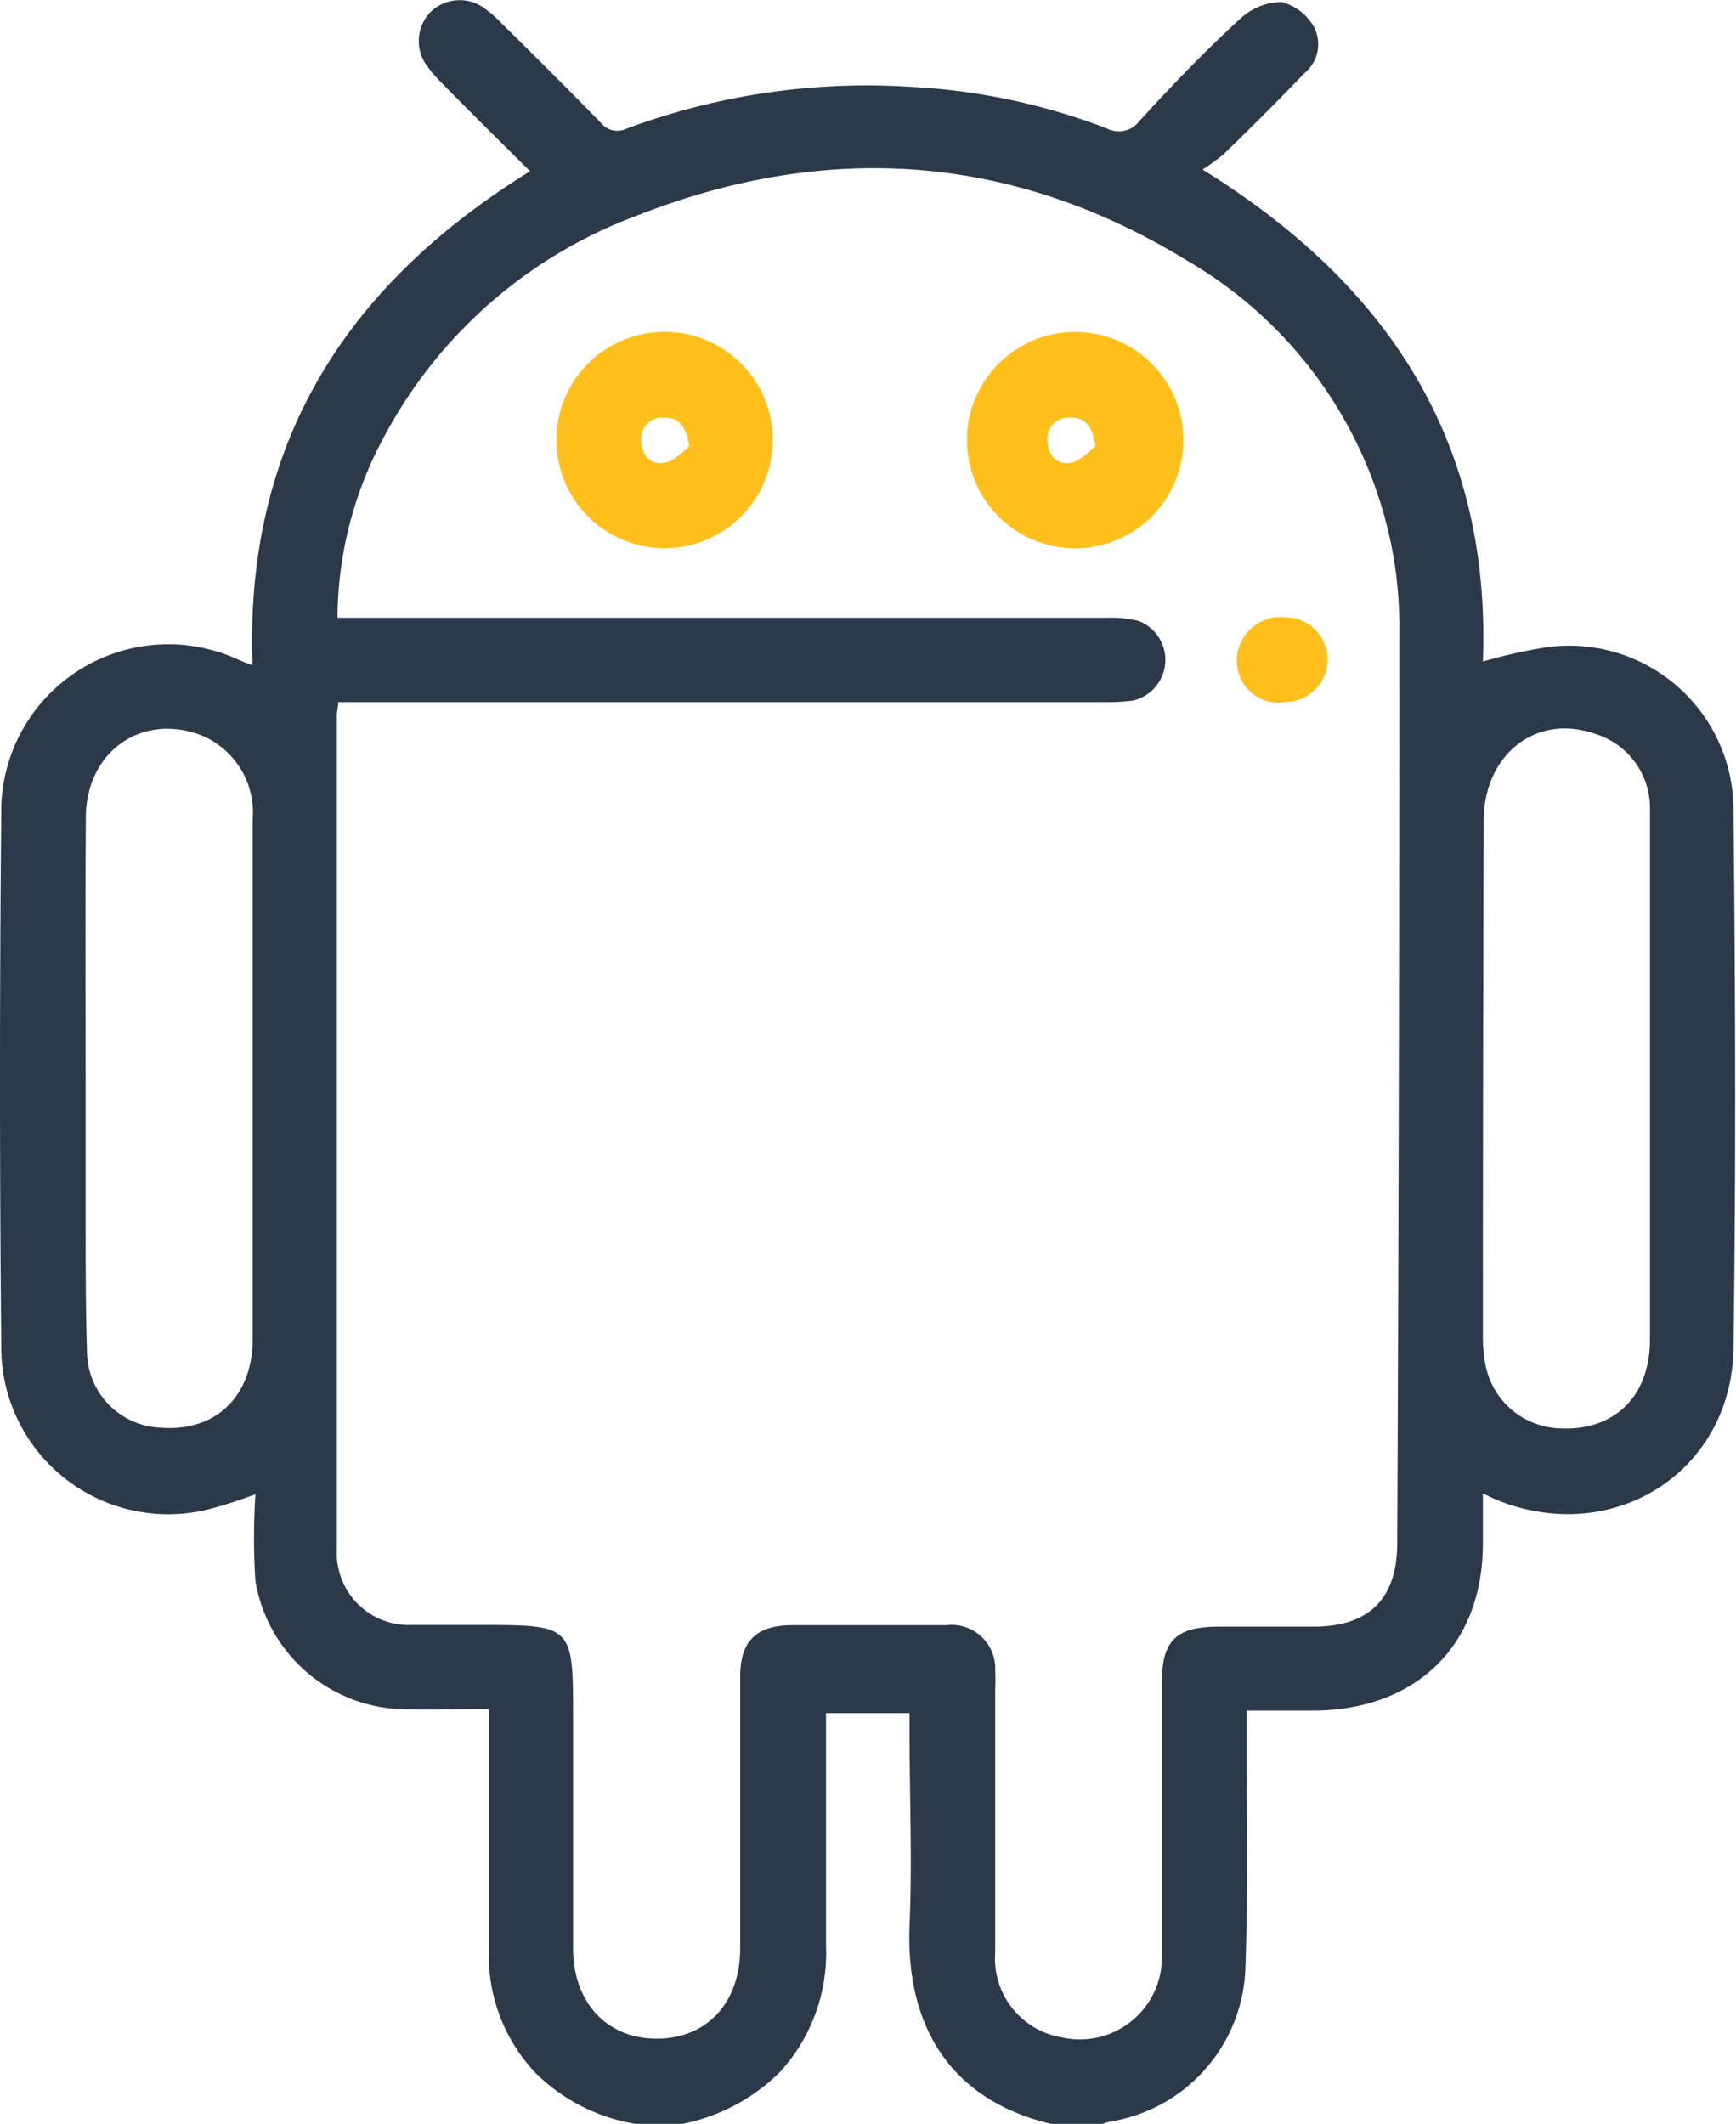 <svg xmlns="http://www.w3.org/2000/svg" viewBox="0 0 83.12 101.7"><g id="Layer_2" data-name="Layer 2"><g id="Layer_1-2" data-name="Layer 1"><path d="M30.43,101.7a8.85,8.85,0,0,1-4.78-2.43,8.18,8.18,0,0,1-2.24-6c0-3.41,0-6.82,0-10.23V81.83c-1.55,0-3,.07-4.43,0a7.35,7.35,0,0,1-6.75-6.12,31.9,31.9,0,0,1,0-4.16,22.34,22.34,0,0,1-2.31.74A8,8,0,0,1,.06,64.39Q-.06,51.69.06,39a8,8,0,0,1,11.4-7.39l.63.25C11.7,21.23,16.58,13.64,25.38,8.2,23.94,6.77,22.55,5.4,21.18,4a6,6,0,0,1-.84-1A2,2,0,0,1,20.61.58,2,2,0,0,1,23,.27a5.25,5.25,0,0,1,1,.83c1.6,1.58,3.2,3.17,4.77,4.78A1,1,0,0,0,30,6.16a33,33,0,0,1,13.64-2,30.5,30.5,0,0,1,9.38,2,1.23,1.23,0,0,0,1.54-.37C56.1,4.1,57.69,2.45,59.37.91a2.94,2.94,0,0,1,2-.81,2.5,2.5,0,0,1,1.58,1.26,1.8,1.8,0,0,1-.51,2.16q-1.92,2-3.86,3.87a11.83,11.83,0,0,1-1,.73C66.5,13.64,71.4,21.19,71,31.68A24.44,24.44,0,0,1,74,31a7.87,7.87,0,0,1,9,7.92c.09,8.54.12,17.08,0,25.62-.08,6-5.85,9.57-11.41,7.25L71,71.51c0,.86,0,1.63,0,2.4,0,4.83-3.12,7.92-8,8H59.69c0,.44,0,.82,0,1.2,0,3.71.07,7.42-.06,11.13a7.7,7.7,0,0,1-6.48,7.35,4.26,4.26,0,0,0-.47.15H50.49c-5-1.13-7.14-4.73-6.94-9.58.13-3,0-6.09,0-9.13,0-.35,0-.7,0-1h-4V93.21a8.42,8.42,0,0,1-2.2,6,9.16,9.16,0,0,1-4.73,2.5ZM16.19,33.63c0,.3-.06.43-.06.56q0,20,0,40a3.44,3.44,0,0,0,3.53,3.62c1.16,0,2.32,0,3.48,0,4.23,0,4.3.07,4.3,4.25,0,3.75,0,7.49,0,11.23,0,2.6,1.62,4.33,4,4.33s4-1.69,4-4.33,0-5.23,0-7.84c0-1.73,0-3.45,0-5.17s.79-2.46,2.52-2.46c2.45,0,4.9,0,7.35,0A2.09,2.09,0,0,1,47.65,80a8.77,8.77,0,0,1,0,.89c0,4.2,0,8.41,0,12.61a3.83,3.83,0,0,0,3.19,4.06,3.93,3.93,0,0,0,4.79-4c0-4.34,0-8.67,0-13,0-2,.68-2.66,2.7-2.67h4.57c2.68,0,4-1.37,4-4Q67,52,67,30.21a20.19,20.19,0,0,0-.28-3.56,20.48,20.48,0,0,0-9.93-14.2c-8.38-5.13-17.28-5.69-26.36-2.1A22.63,22.63,0,0,0,18.27,21.14a18.32,18.32,0,0,0-2.11,8.44H53.07a5.14,5.14,0,0,1,1.47.16,2,2,0,0,1-.27,3.8,9.05,9.05,0,0,1-1.38.08H16.19ZM4.1,51.69v6.65c0,2.19,0,4.37.07,6.55a3.67,3.67,0,0,0,3.46,3.47c2.65.23,4.45-1.44,4.47-4.22,0-4.44,0-8.87,0-13.3,0-3.88,0-7.75,0-11.62a4,4,0,0,0-2.67-4.09c-2.8-.92-5.3.95-5.32,4C4.08,43.35,4.1,47.52,4.1,51.69ZM79,51.74V47.27c0-2.85,0-5.69,0-8.54a3.71,3.71,0,0,0-2.62-3.59c-2.84-1-5.33,1-5.34,4.14Q71,51.64,71,64a7.09,7.09,0,0,0,.13,1.38,3.76,3.76,0,0,0,3.3,3C77.14,68.63,79,67,79,64.14,79,60,79,55.87,79,51.74Z" style="fill:#2b3949"/><path d="M31.87,26.25A5.18,5.18,0,1,1,37,21.05,5.19,5.19,0,0,1,31.87,26.25ZM33,21.37c-.16-1-.52-1.39-1.24-1.37a1,1,0,0,0-1.06,1.06c0,.69.42,1.22,1.1,1.1C32.3,22.09,32.71,21.6,33,21.37Z" style="fill:#ffc01d"/><path d="M51.25,26.25a5.18,5.18,0,0,1,0-10.35,5.18,5.18,0,1,1,0,10.35Zm1.2-4.87c-.14-1-.51-1.41-1.22-1.38a1,1,0,0,0-1.08,1.06c0,.69.43,1.21,1.11,1.1C51.73,22.09,52.13,21.61,52.45,21.38Z" style="fill:#ffc01d"/><path d="M61.49,33.63a2,2,0,0,1-2.27-2.07,2.1,2.1,0,0,1,2.37-2,2,2,0,1,1-.1,4.05Z" style="fill:#ffc01d"/></g></g></svg>